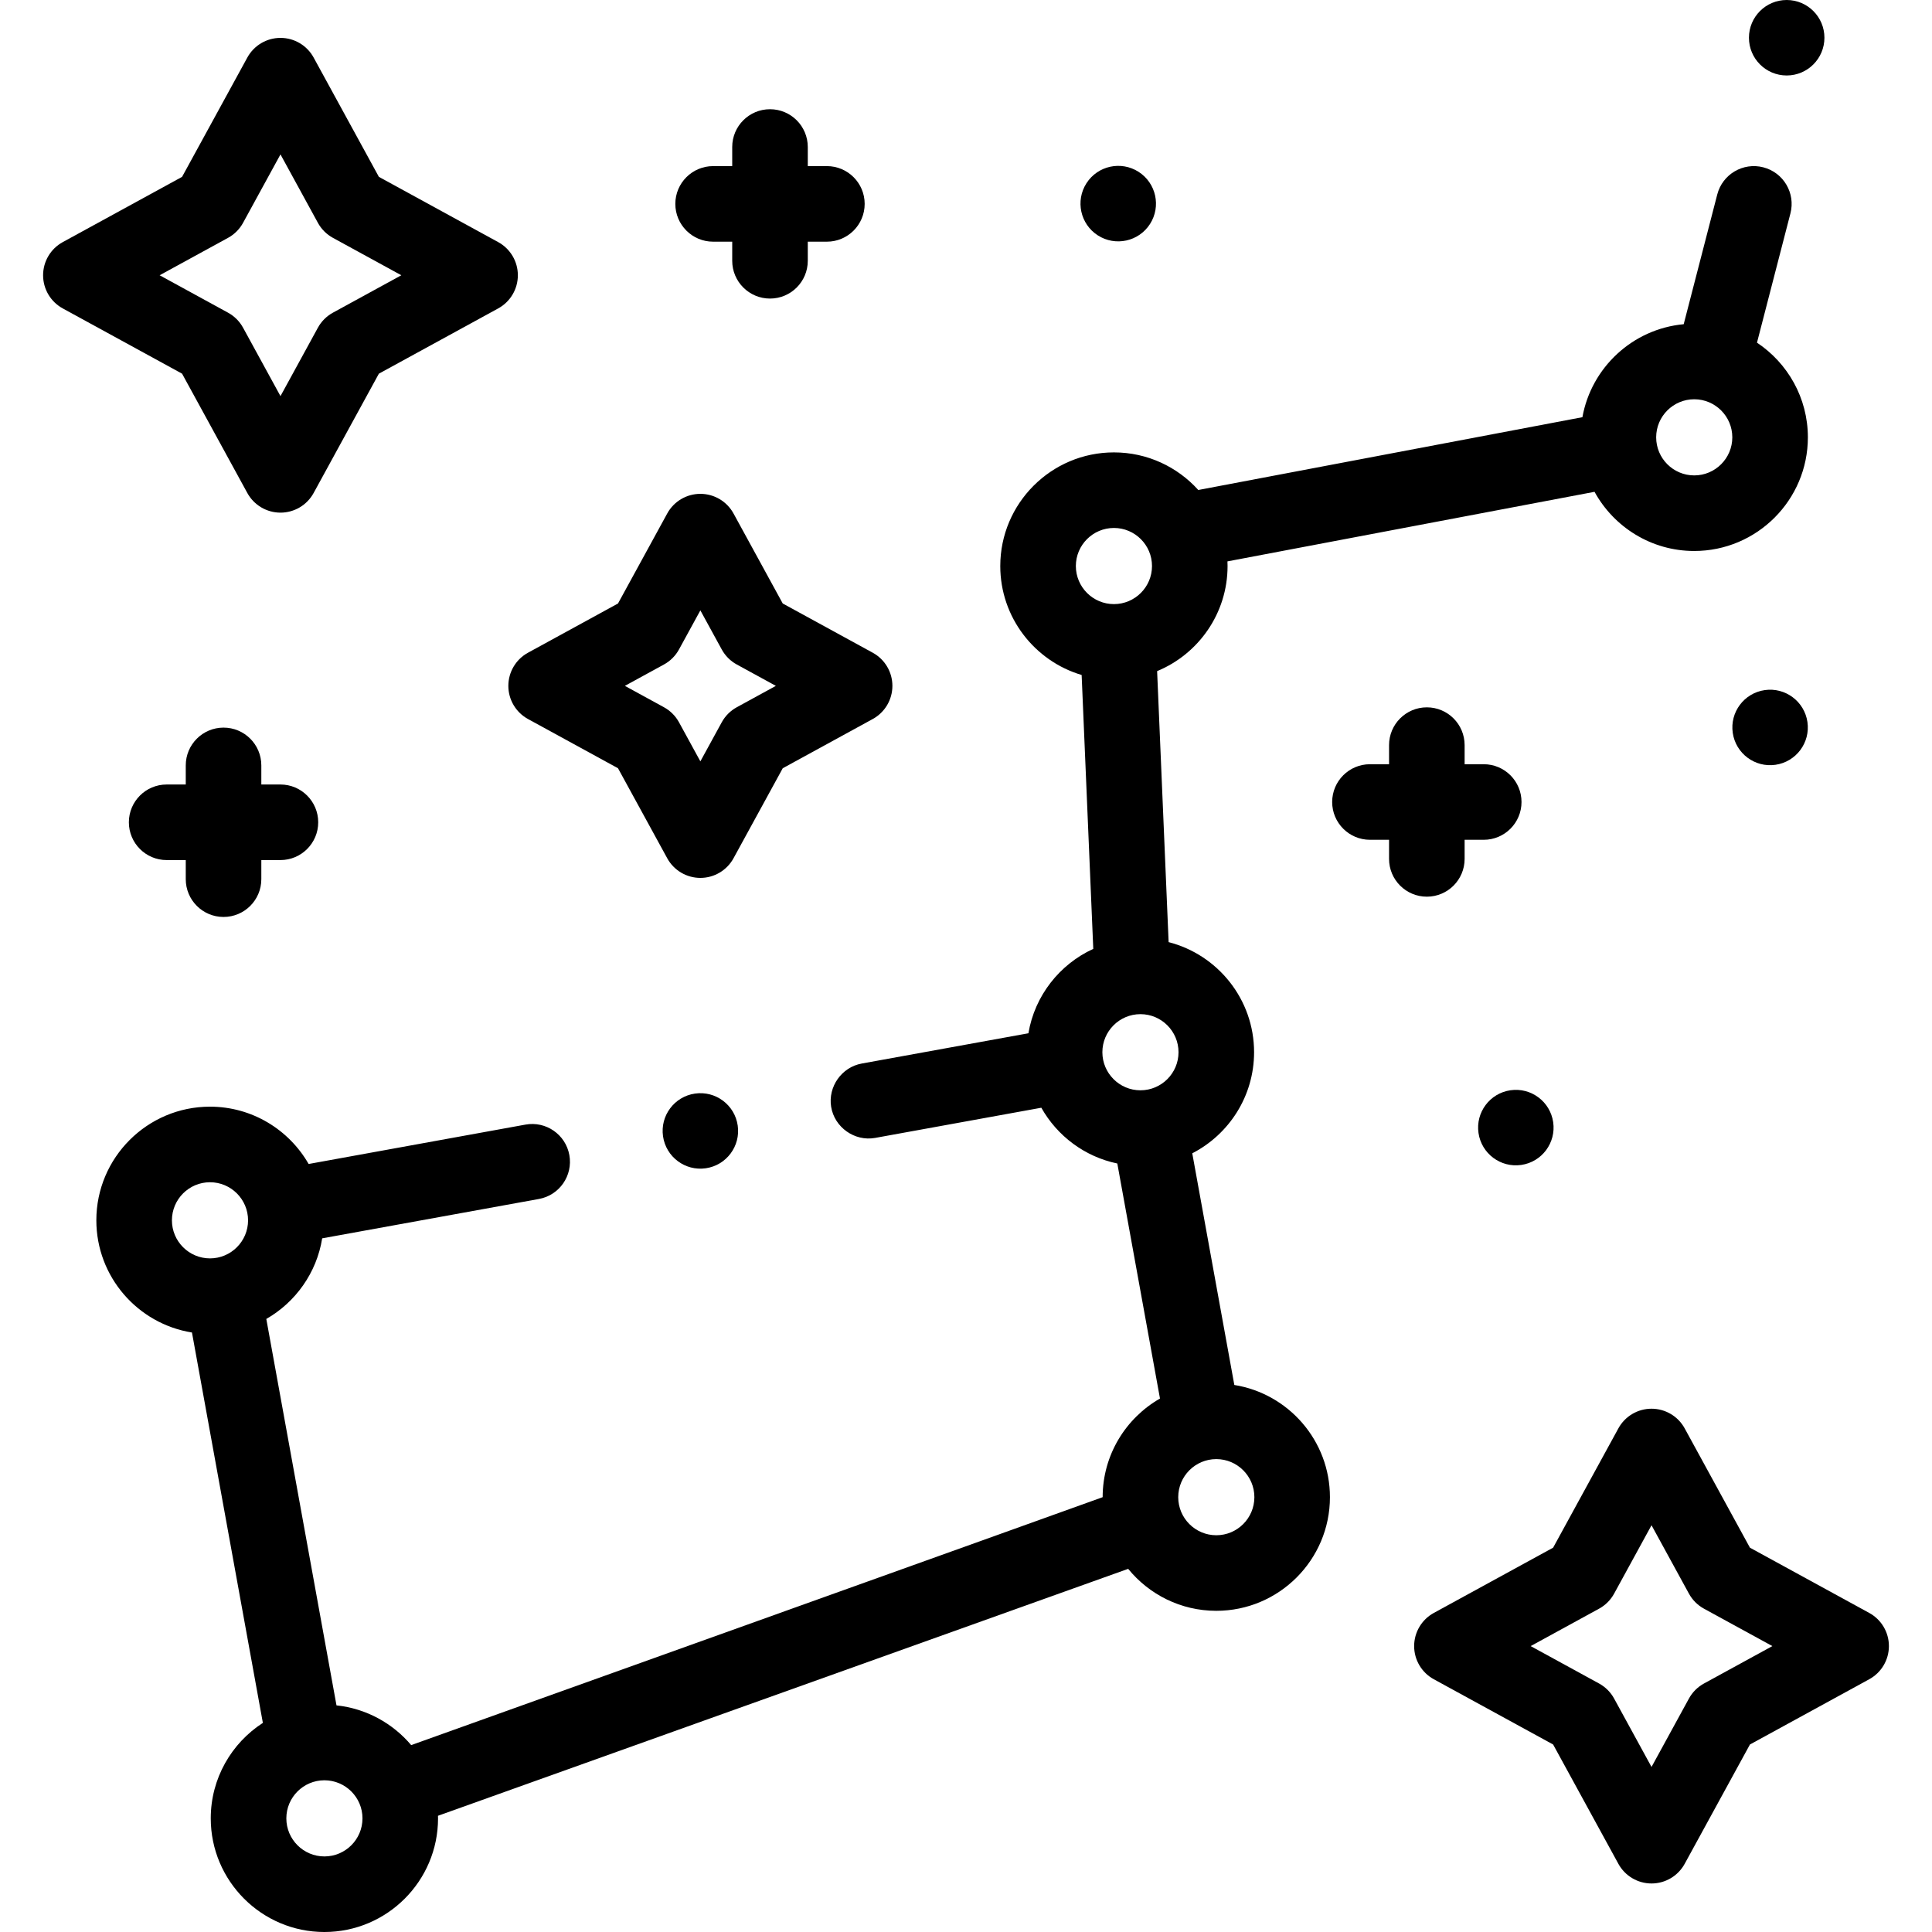 <svg id="Capa_1" enable-background="new 0 0 511.949 511.949" height="512" viewBox="0 0 511.949 511.949" width="512" xmlns="http://www.w3.org/2000/svg"><g><path d="m184.156 289.781c-5.465.79-9.255 5.861-8.465 11.327.79 5.465 5.861 9.255 11.327 8.465 5.465-.79 9.255-5.861 8.465-11.327-.79-5.465-5.861-9.255-11.327-8.465z"/><path d="m400.243 288.901c-5.465.79-9.255 5.861-8.465 11.326s5.861 9.255 11.327 8.465c5.465-.79 9.255-5.861 8.465-11.326-.791-5.466-5.862-9.256-11.327-8.465z"/><path d="m467.616 182.867c-5.465.79-9.255 5.861-8.465 11.326s5.861 9.255 11.327 8.465c5.465-.79 9.255-5.861 8.465-11.326-.791-5.465-5.862-9.255-11.327-8.465z"/><ellipse cx="296.267" cy="54.028" rx="9.999" ry="9.999" transform="matrix(.54 -.842 .842 .54 90.838 274.238)"/><path d="m495.322 427.404-31.618-17.292-17.293-31.618c-1.756-3.211-5.125-5.208-8.784-5.208-3.66 0-7.028 1.997-8.784 5.208l-17.292 31.618-31.618 17.292c-3.212 1.756-5.209 5.125-5.209 8.784 0 3.66 1.997 7.028 5.208 8.784l31.619 17.293 17.292 31.618c1.756 3.211 5.125 5.208 8.784 5.208 3.66 0 7.028-1.997 8.784-5.208l17.293-31.618 31.618-17.293c3.211-1.756 5.208-5.125 5.208-8.784s-1.997-7.028-5.208-8.784zm-43.8 18.7c-1.68.919-3.06 2.3-3.98 3.98l-9.916 18.129-9.915-18.129c-.919-1.68-2.3-3.061-3.98-3.98l-18.129-9.915 18.128-9.915c1.681-.919 3.061-2.3 3.981-3.98l9.915-18.129 9.916 18.129c.919 1.68 2.3 3.061 3.98 3.98l18.129 9.915z"/><path d="m65.538 130.635c1.756 3.211 5.125 5.208 8.784 5.208s7.028-1.997 8.784-5.208l17.292-31.618 31.618-17.293c3.211-1.756 5.208-5.125 5.208-8.784s-1.997-7.028-5.208-8.784l-31.618-17.293-17.291-31.617c-1.756-3.211-5.125-5.208-8.784-5.208s-7.028 1.997-8.784 5.208l-17.294 31.617-31.617 17.293c-3.211 1.756-5.208 5.125-5.208 8.784s1.997 7.028 5.208 8.784l31.618 17.293zm-5.111-67.61c1.68-.919 3.061-2.3 3.98-3.98l9.915-18.129 9.915 18.129c.919 1.68 2.3 3.061 3.98 3.98l18.129 9.915-18.129 9.915c-1.68.919-3.061 2.3-3.98 3.98l-9.915 18.129-9.915-18.129c-.919-1.68-2.3-3.061-3.98-3.98l-18.128-9.915z"/><path d="m139.911 190.528 23.849 13.044 13.044 23.849c1.756 3.211 5.125 5.208 8.784 5.208s7.028-1.997 8.784-5.208l13.043-23.849 23.849-13.044c3.211-1.756 5.208-5.125 5.208-8.784 0-3.66-1.997-7.028-5.208-8.784l-23.849-13.043-13.043-23.849c-1.756-3.211-5.125-5.208-8.784-5.208s-7.028 1.997-8.784 5.208l-13.044 23.849-23.849 13.043c-3.211 1.756-5.208 5.125-5.208 8.784-.001 3.66 1.996 7.028 5.208 8.784zm36.03-14.45c1.68-.919 3.061-2.3 3.98-3.98l5.666-10.36 5.666 10.36c.919 1.68 2.3 3.061 3.98 3.98l10.36 5.666-10.36 5.666c-1.68.919-3.061 2.3-3.98 3.98l-5.666 10.36-5.666-10.36c-.919-1.68-2.3-3.061-3.98-3.98l-10.36-5.666z"/><circle cx="473.443" cy="10" r="10"/><path d="m327.077 366.996-11.145-61.388c9.716-5.002 16.38-15.127 16.38-26.786 0-14.027-9.641-25.843-22.644-29.174l-3.049-71.811c10.943-4.515 18.666-15.294 18.666-27.847 0-.414-.015-.824-.031-1.233l97.271-18.434c5.121 9.335 15.042 15.679 26.42 15.679 16.605 0 30.114-13.509 30.114-30.114 0-10.461-5.364-19.689-13.484-25.089l8.863-34.262c1.385-5.354-1.832-10.816-7.187-12.201-5.354-1.384-10.815 1.832-12.201 7.186l-8.895 34.387c-13.521 1.248-24.473 11.471-26.84 24.641l-101.787 19.29c-5.515-6.113-13.494-9.963-22.356-9.963-16.605 0-30.114 13.509-30.114 30.114 0 13.634 9.11 25.174 21.561 28.869l3.082 72.577c-8.919 4.086-15.507 12.399-17.188 22.363l-44.183 8.025c-5.3.962-8.946 6.133-8.093 11.446.877 5.461 6.231 9.246 11.672 8.256l44.027-7.996c4.201 7.473 11.493 12.985 20.135 14.778l11.307 62.279c-9.066 5.196-15.191 14.963-15.191 26.14 0 .048-183.227 65.698-183.227 65.698-4.879-5.771-11.881-9.689-19.793-10.53l-18.598-102.394c7.746-4.44 13.343-12.218 14.807-21.363l57.433-10.431c5.44-.988 9.05-6.2 8.062-11.641s-6.199-9.055-11.641-8.062l-57.447 10.433c-5.196-9.065-14.963-15.189-26.139-15.189-16.605 0-30.113 13.509-30.113 30.114 0 14.979 10.995 27.435 25.338 29.731l18.788 103.444c-8.3 5.368-13.808 14.699-13.808 25.298 0 16.605 13.509 30.114 30.113 30.114s30.114-13.509 30.114-30.114c0-.229-.012-.455-.017-.683l182.893-65.434c5.526 6.781 13.939 11.121 23.348 11.121 16.605 0 30.114-13.509 30.114-30.113-.001-14.979-10.995-27.435-25.337-29.731zm121.868-261.198c5.563 0 10.089 4.526 10.089 10.088 0 5.563-4.526 10.089-10.089 10.089s-10.088-4.526-10.088-10.089c0-5.562 4.525-10.088 10.088-10.088zm-403.389 217.566c0-5.563 4.526-10.089 10.088-10.089 5.563 0 10.089 4.526 10.089 10.089s-4.526 10.088-10.089 10.088c-5.562 0-10.088-4.526-10.088-10.088zm40.406 168.56c-5.563 0-10.088-4.526-10.088-10.089s4.526-10.089 10.088-10.089c5.563 0 10.089 4.526 10.089 10.089 0 5.564-4.526 10.089-10.089 10.089zm209.21-352.024c5.563 0 10.089 4.526 10.089 10.089s-4.526 10.089-10.089 10.089-10.089-4.526-10.089-10.089 4.526-10.089 10.089-10.089zm7.026 128.834c5.563 0 10.089 4.526 10.089 10.088 0 5.563-4.526 10.089-10.089 10.089s-10.088-4.526-10.088-10.089c.001-5.562 4.526-10.088 10.088-10.088zm20.102 138.081c-5.563 0-10.089-4.526-10.089-10.088 0-5.563 4.526-10.089 10.089-10.089s10.089 4.526 10.089 10.089c-.001 5.562-4.527 10.088-10.089 10.088z"/><path d="m388.101 227.594v-5.063h5.063c5.529 0 10.012-4.483 10.012-10.012s-4.483-10.012-10.012-10.012h-5.063v-5.063c0-5.53-4.483-10.012-10.012-10.012s-10.012 4.483-10.012 10.012v5.063h-5.063c-5.529 0-10.012 4.483-10.012 10.012s4.483 10.012 10.012 10.012h5.063v5.063c0 5.53 4.483 10.012 10.012 10.012s10.012-4.482 10.012-10.012z"/><path d="m59.235 242.979c5.53 0 10.012-4.483 10.012-10.012v-5.063h5.063c5.53 0 10.012-4.483 10.012-10.012s-4.483-10.012-10.012-10.012h-5.063v-5.063c0-5.53-4.483-10.012-10.012-10.012s-10.012 4.483-10.012 10.012v5.063h-5.063c-5.53 0-10.012 4.483-10.012 10.012s4.483 10.012 10.012 10.012h5.063v5.063c0 5.53 4.482 10.012 10.012 10.012z"/><path d="m188.963 64.041h5.063v5.063c0 5.53 4.483 10.012 10.012 10.012s10.012-4.483 10.012-10.012v-5.063h5.063c5.53 0 10.012-4.483 10.012-10.012s-4.483-10.012-10.012-10.012h-5.063v-5.063c0-5.53-4.483-10.012-10.012-10.012s-10.012 4.483-10.012 10.012v5.063h-5.063c-5.53 0-10.012 4.483-10.012 10.012s4.482 10.012 10.012 10.012z"/></g></svg>